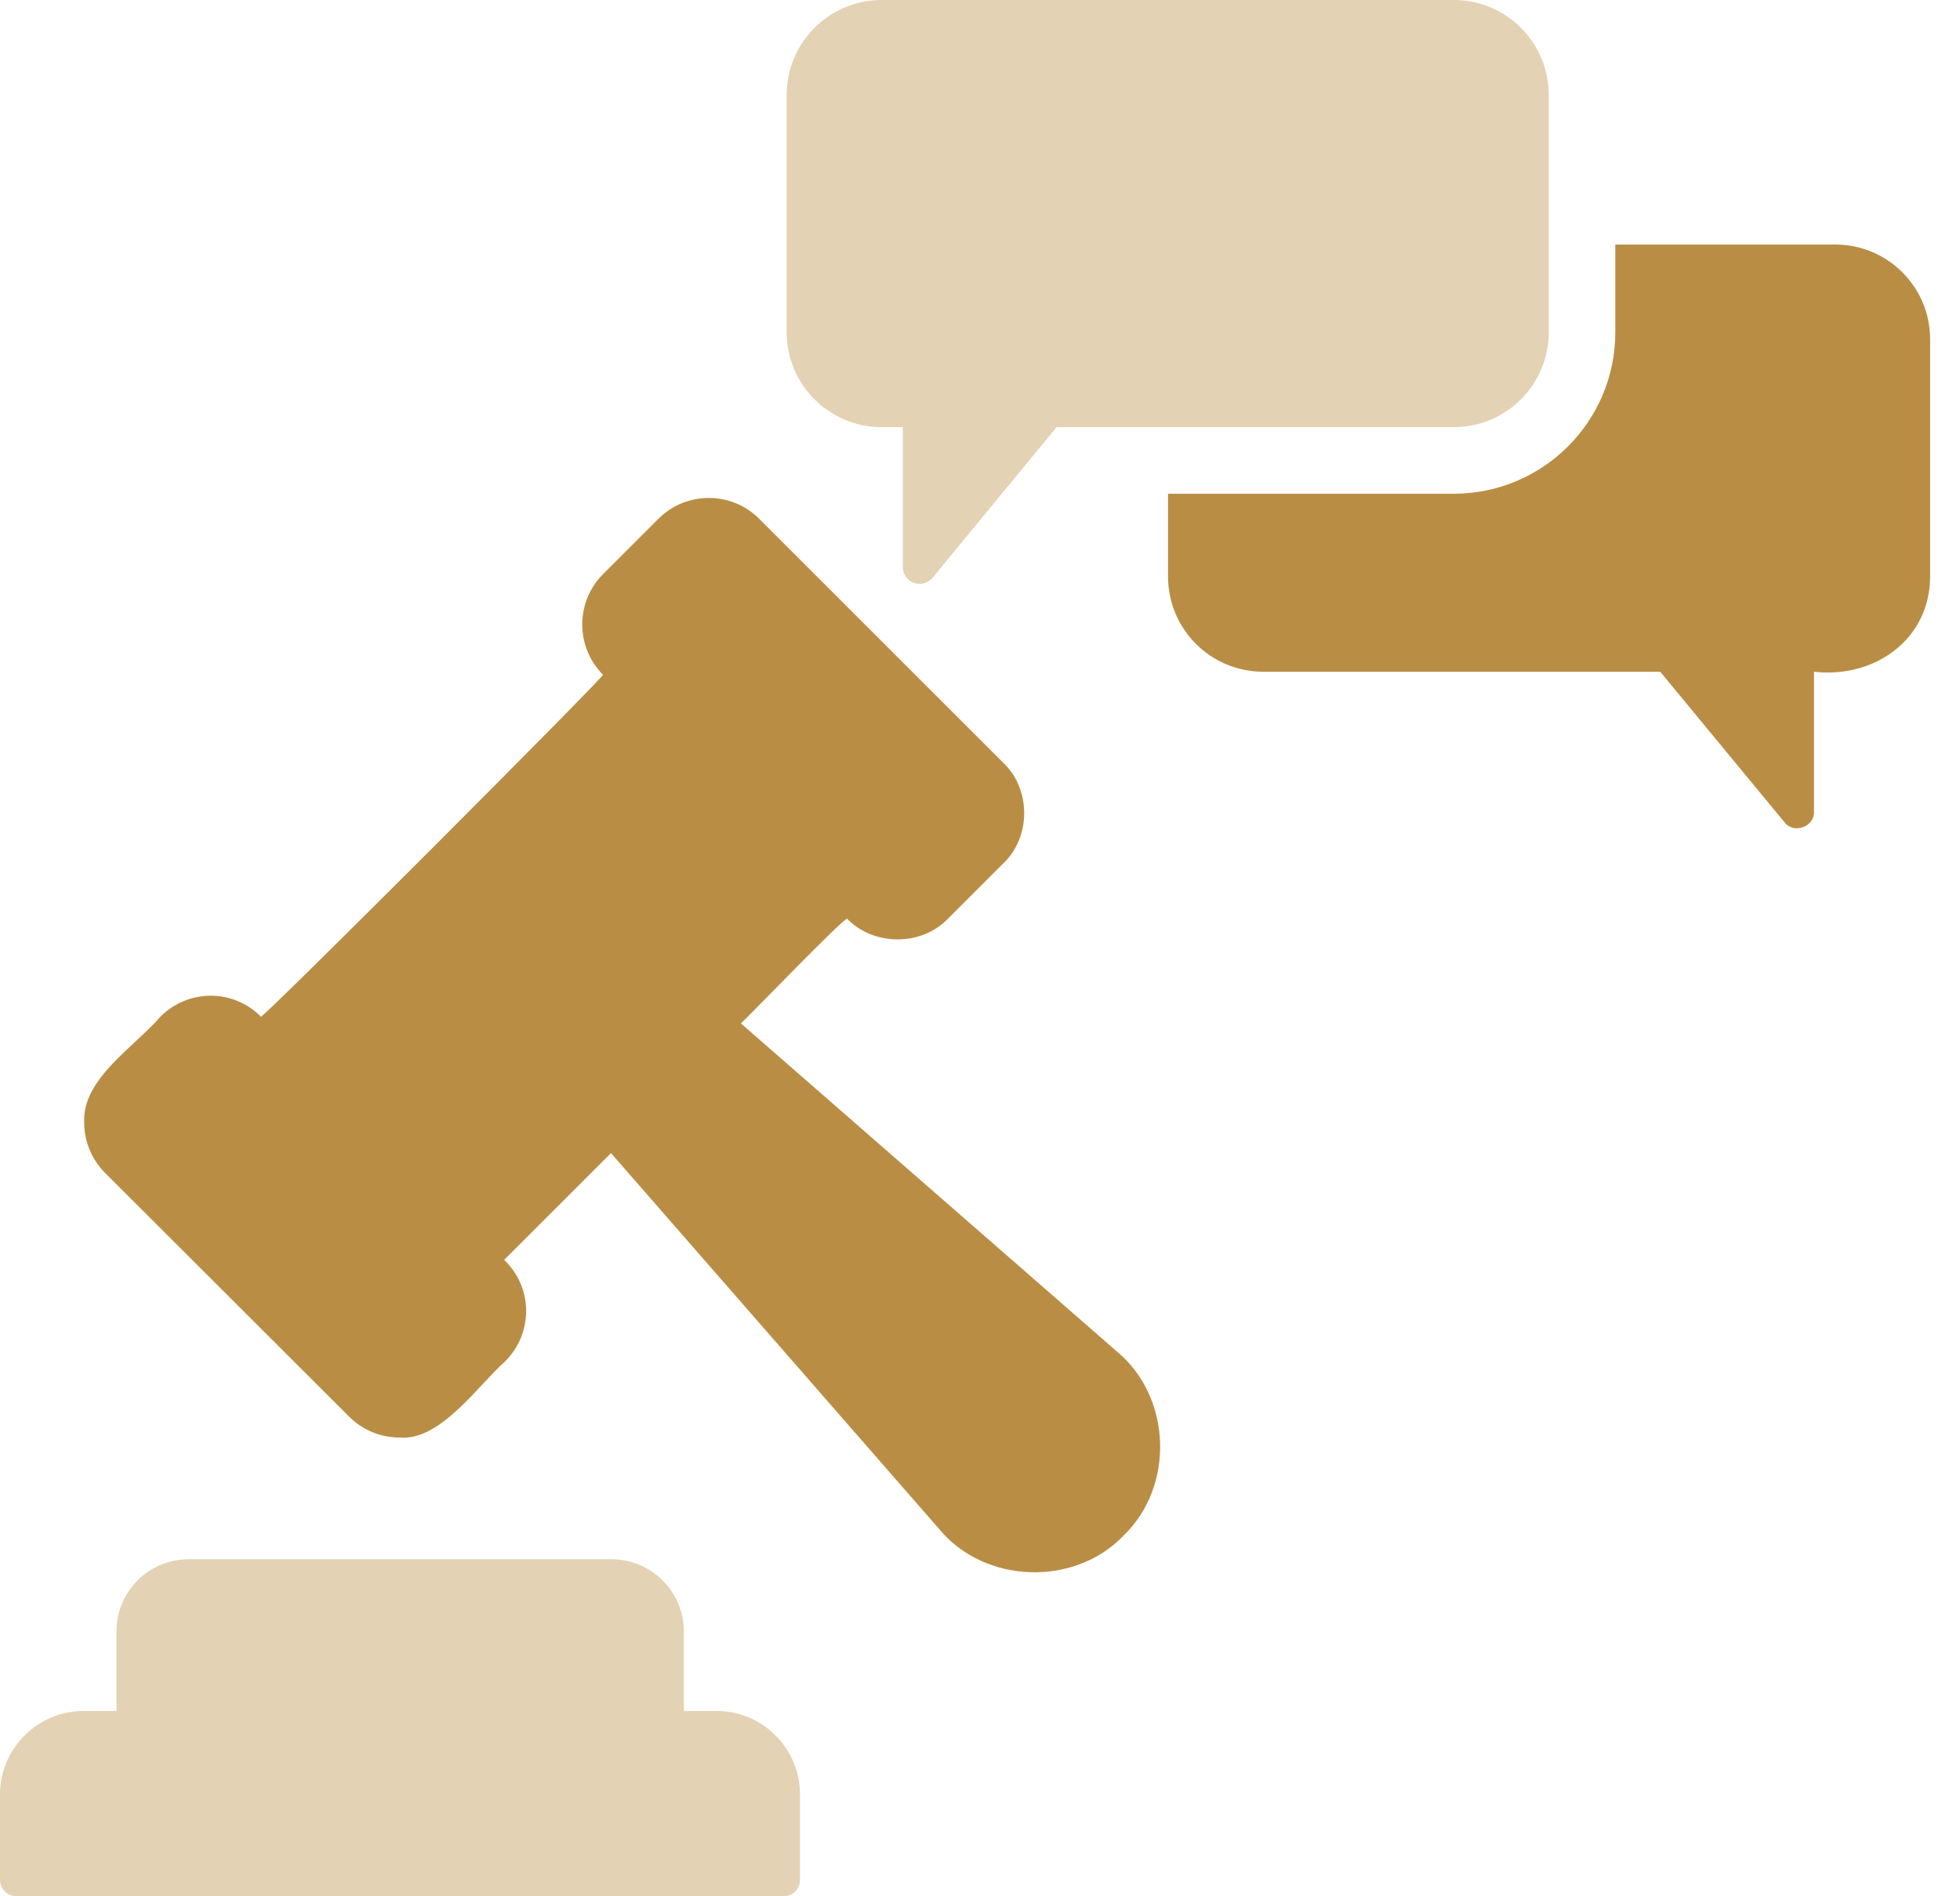 <?xml version="1.0" encoding="UTF-8"?>
<svg xmlns="http://www.w3.org/2000/svg" width="62" height="60" viewBox="0 0 62 60" fill="none">
  <path d="M23.432 32.38C23.446 32.414 26.79 28.922 26.801 29.075C27.643 29.938 29.143 29.94 29.98 29.075L31.738 27.317C32.617 26.485 32.617 24.969 31.738 24.137L24.011 16.411C23.137 15.537 21.706 15.537 20.832 16.411L19.074 18.169C18.2 19.042 18.2 20.474 19.074 21.348C19.195 21.337 8.25 32.298 8.253 32.169C7.38 31.284 5.958 31.284 5.074 32.169C4.248 33.126 2.59 34.148 2.664 35.516C2.664 36.116 2.895 36.674 3.316 37.105L11.053 44.832C11.485 45.264 12.064 45.485 12.643 45.485C13.924 45.603 15.137 43.819 15.98 43.074C16.877 42.18 16.861 40.732 15.948 39.864L19.327 36.485L29.717 48.39C31.148 50.117 33.993 50.211 35.538 48.59C37.165 47.032 37.065 44.208 35.338 42.769L23.433 32.379L23.432 32.38Z" fill="#B98E44"></path>
  <path d="M22.675 54.137H21.633V51.621C21.633 50.358 20.601 49.336 19.338 49.336H5.969C4.705 49.336 3.684 50.358 3.684 51.621V54.137H2.642C1.189 54.137 0 55.326 0 56.779V59.474C0 59.768 0.232 60 0.526 60H24.78C25.075 60 25.306 59.768 25.306 59.474V56.779C25.306 55.326 24.127 54.137 22.674 54.137H22.675Z" fill="#E3D2B4"></path>
  <path d="M58.054 7.737H51.096V10.517C51.096 13.338 48.801 15.622 45.99 15.622C45.462 15.619 37.159 15.625 36.948 15.622V18.243C36.948 19.906 38.296 21.254 39.959 21.254H52.517L56.444 26.012C56.733 26.401 57.397 26.165 57.381 25.686V21.254C59.276 21.475 61.049 20.248 61.055 18.243V10.737C61.055 9.074 59.707 7.737 58.054 7.737L58.054 7.737Z" fill="#B98E44"></path>
  <path d="M27.885 13.516H28.559V17.948C28.559 18.169 28.706 18.369 28.906 18.443C29.122 18.516 29.348 18.458 29.496 18.285L33.422 13.516H45.991C47.644 13.516 48.991 12.169 48.991 10.516V3C48.991 1.347 47.644 0 45.991 0H27.885C26.232 0 24.885 1.347 24.885 3V10.516C24.885 12.169 26.232 13.516 27.885 13.516H27.885Z" fill="#E3D2B4"></path>
</svg>
